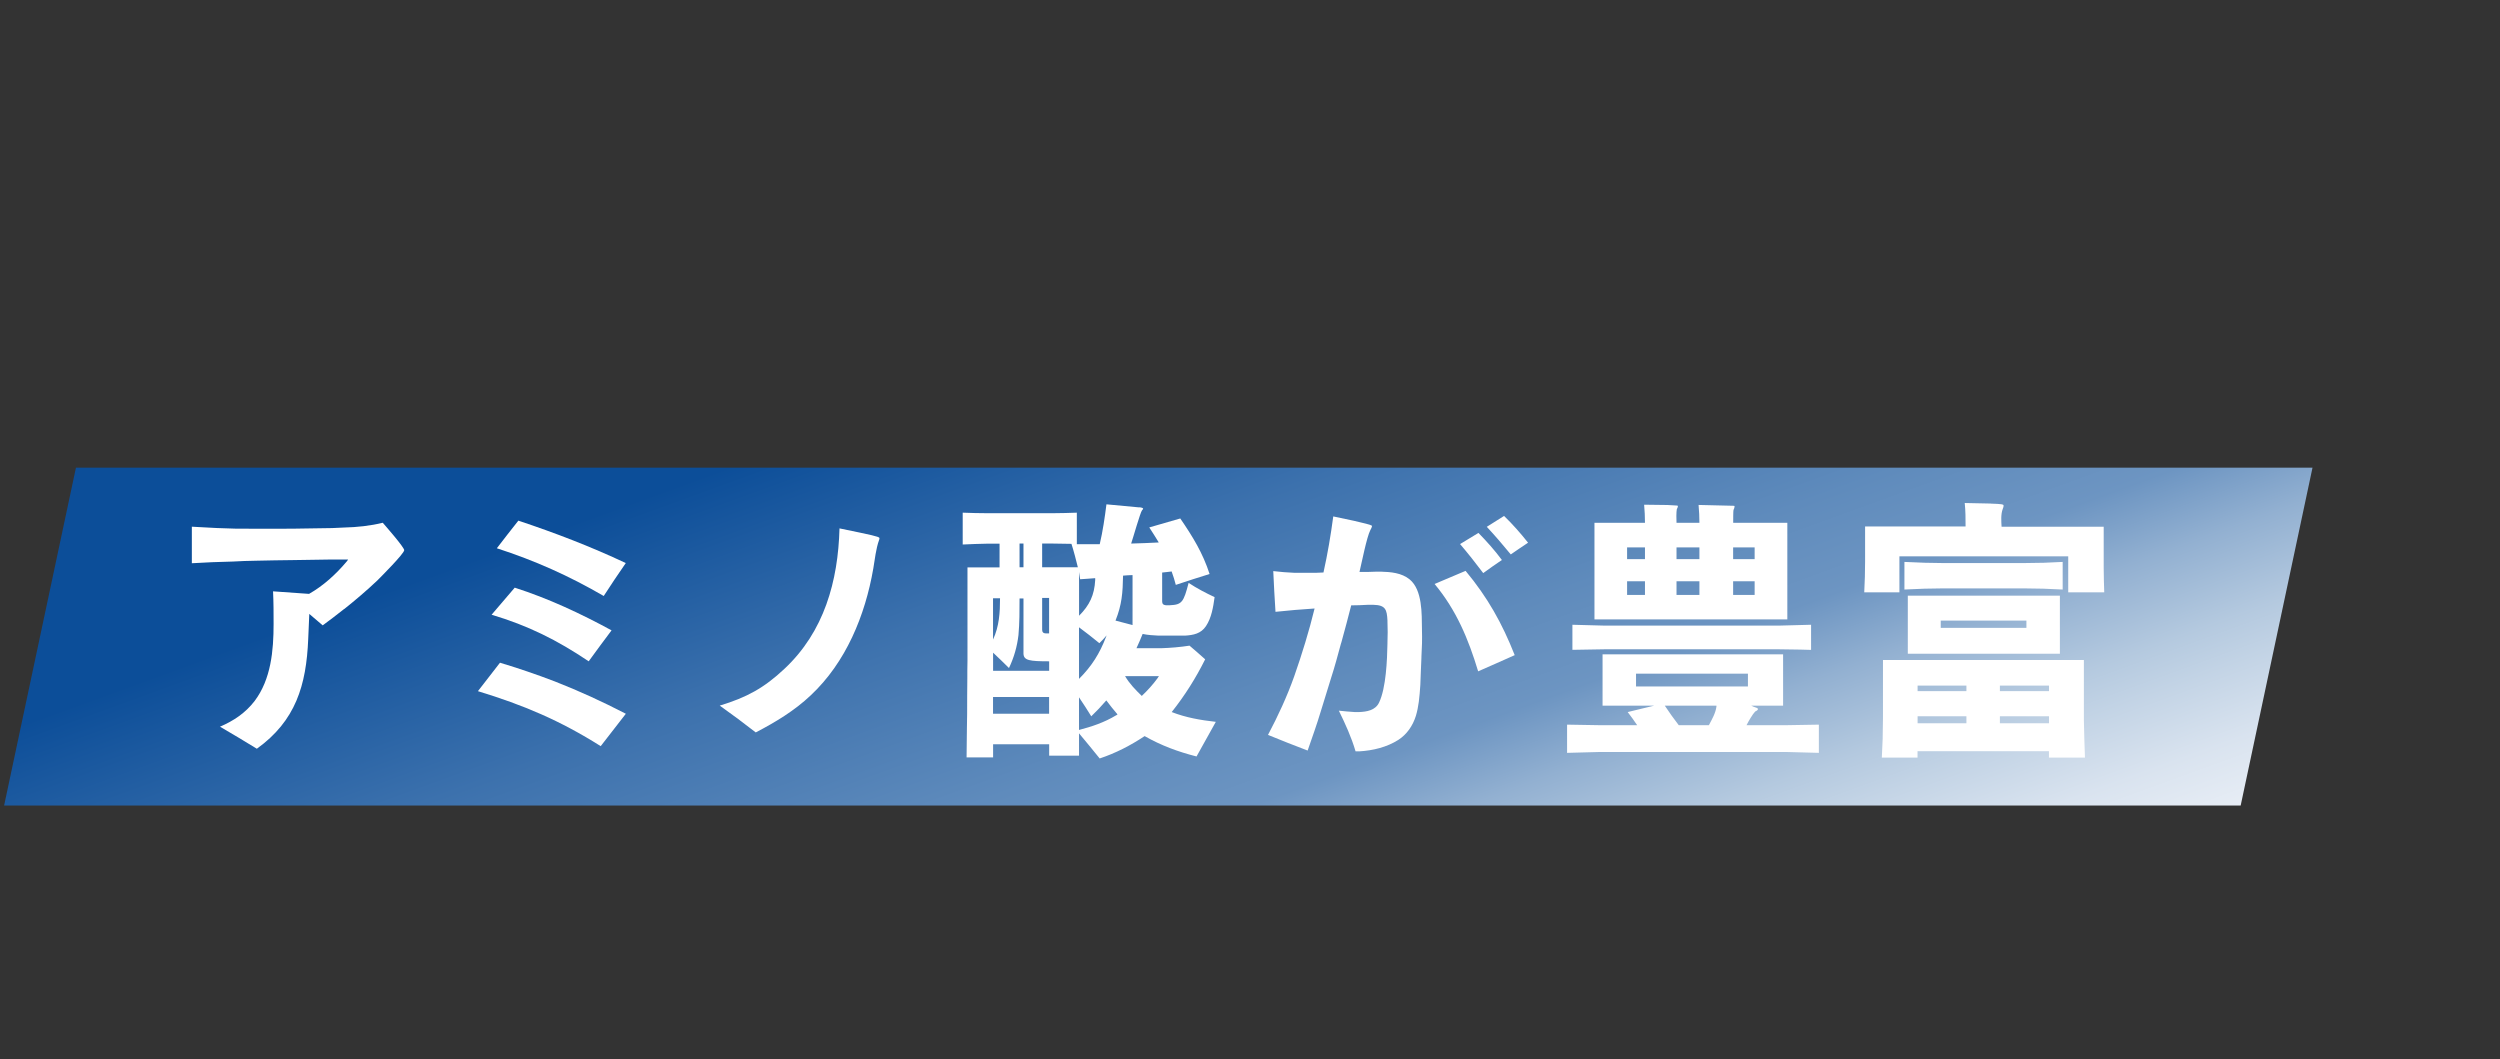 <?xml version="1.0" encoding="UTF-8"?><svg id="_レイヤー_2" xmlns="http://www.w3.org/2000/svg" xmlns:xlink="http://www.w3.org/1999/xlink" viewBox="0 0 413.76 175.35"><rect x="0" y="0" width="413.76" height="175.35" fill="#333333" stroke="none"/><defs><style>.cls-1{fill:none;}.cls-2{fill:#fff;}.cls-3{clip-path:url(#clippath);}.cls-4{fill:url(#_名称未設定グラデーション_47);}</style><clipPath id="clippath"><rect class="cls-1" width="413.76" height="175.35"/></clipPath><linearGradient id="_名称未設定グラデーション_47" x1="221.65" y1="187.62" x2="161.76" y2="23.1" gradientUnits="userSpaceOnUse"><stop offset="0" stop-color="#e7edf5"/><stop offset=".06" stop-color="#d9e3ef"/><stop offset=".13" stop-color="#c2d3e5"/><stop offset=".17" stop-color="#b4c9df"/><stop offset=".25" stop-color="#92b0d1"/><stop offset=".32" stop-color="#6d95c2"/><stop offset=".41" stop-color="#5f8bbc"/><stop offset=".59" stop-color="#3c71ad"/><stop offset=".79" stop-color="#0c4e99"/></linearGradient></defs><g id="L"><g class="cls-3"><polygon class="cls-4" points="370.84 133.32 .68 133.32 12.57 77.4 382.73 77.4 370.84 133.32"/><path class="cls-2" d="M66.89,91.07c0,.55-3.83,4.39-4.43,4.99-1.75,1.66-3.6,3.23-5.45,4.71l-.09.05c-1.16.92-2.31,1.8-3.51,2.68l-2.22-1.89-.18,4.16c-.32,7.67-2.08,13.53-8.5,18.15l-3.05-1.85-3.05-1.8c2.26-.97,4.2-2.26,5.73-4.25,2.72-3.6,3.14-8.36,3.14-12.75,0-1.8,0-3.6-.09-5.4l5.96.42c2.36-1.34,4.43-3.23,6.19-5.31l.18-.23.09-.14h-3.23c-3.97.09-7.9.09-11.87.19l-2.08.05-1.89.09c-2.26.05-4.53.14-6.79.28v-6.05l.88.05c2.17.14,4.34.23,6.47.28,4.2,0,8.41.05,12.61-.05l3.28-.05,1.94-.09c2.17-.05,4.34-.28,6.42-.79.51.6,3.56,4.06,3.56,4.57Z"/><path class="cls-2" d="M91.8,112.77c4.02,1.57,7.94,3.37,11.78,5.36l-4.16,5.36c-6.74-4.25-12.75-6.79-20.32-9.1l3.65-4.71c3.05.92,6.05,1.94,9.05,3.09ZM101.22,104.32c-1.29,1.71-2.54,3.42-3.79,5.13-5.22-3.51-10.02-5.91-16.07-7.71l3.83-4.48c5.59,1.8,10.85,4.25,16.03,7.07ZM103.57,93.19c-1.25,1.8-2.45,3.6-3.65,5.45-5.73-3.33-11.41-5.87-17.69-7.9,1.16-1.52,2.36-3.05,3.56-4.57,6.1,2.03,12.01,4.3,17.78,7.02Z"/><path class="cls-2" d="M145.55,89.03c0,.14,0,.23-.05.32-.55,1.52-.69,3.19-.97,4.76-1.34,7.76-4.53,15.52-10.35,20.97-2.68,2.54-5.82,4.43-9.1,6.14l-2.91-2.22-3.05-2.22c4.43-1.34,7.34-2.91,10.72-6.1,6.56-6.14,8.87-14.5,9.1-23.23,5.59,1.15,6.42,1.34,6.6,1.57Z"/><path class="cls-2" d="M188.55,83.95l.32.05c.18.05.28.09.32.14,0,.14-.09.23-.18.32-.28.32-1.52,4.71-1.8,5.5,1.52-.05,3.05-.09,4.57-.18-.51-.83-1.02-1.66-1.57-2.49l5.13-1.48c2.03,2.96,3.74,5.73,4.85,9.19-1.85.55-3.74,1.2-5.59,1.8-.19-.74-.42-1.48-.69-2.22-.51.05-1.02.14-1.57.18v4.76c0,.42.18.6.6.65h.69c1.99-.09,2.26-.51,3.09-3.7,1.39.92,2.82,1.66,4.3,2.36-.23,1.66-.51,3.42-1.43,4.8-.83,1.25-2.08,1.48-3.46,1.57h-4.39c-.88-.05-1.75-.09-2.63-.28-.32.79-.65,1.57-1.02,2.36h4.16c1.52-.05,3.05-.18,4.62-.42.88.74,1.71,1.48,2.59,2.26-1.57,3.14-3.37,6-5.54,8.73,2.36.92,4.8,1.34,7.3,1.62l-3.19,5.73c-3.09-.79-5.82-1.8-8.59-3.37-2.36,1.57-4.8,2.82-7.44,3.7-1.11-1.39-2.26-2.77-3.42-4.16v3.7h-4.94v-1.89h-9.28v2.17h-4.39c0-1.43.05-2.86.05-4.34v-.09c.05-1.89.05-3.79.05-5.68v-.09c.05-1.94,0-3.83.05-5.77v-15.47h5.31v-3.93h-1.99c-1.39.05-2.72.05-4.11.14v-5.27c1.39.05,2.72.09,4.11.09h10.76c1.34,0,2.68-.05,4.02-.09v5.22h3.79c.51-2.17.83-4.39,1.11-6.6l5.45.51ZM164.35,99.01v6.84c1.02-2.17,1.16-4.48,1.16-6.84h-1.16ZM168.74,99.06c0,2.03,0,4.06-.18,6.05-.23,1.94-.74,3.7-1.57,5.45-.88-.88-1.75-1.71-2.63-2.54v3h9.28v-1.57c-3.23,0-4.2-.14-4.25-1.25v-9.15h-.65ZM164.35,115.36v2.77h9.28v-2.77h-9.28ZM168.74,89.96v3.93h.65v-3.93h-.65ZM172.48,89.96v3.93h5.91c-.32-1.29-.65-2.59-1.06-3.88l-3.14-.05h-1.71ZM172.48,98.96v5.27c0,.37.19.6.6.6h.55v-5.87h-1.16ZM178.58,101.92c1.75-1.75,2.54-3.42,2.68-5.91v-.32c-.83.05-1.66.14-2.49.18-.05-.42-.14-.79-.18-1.2v7.25ZM178.58,112.36c2.12-2.12,3.42-4.2,4.48-6.97l.09-.23c-.37.46-.79.88-1.2,1.29-1.11-.92-2.26-1.8-3.37-2.63v8.54ZM178.58,120.81c2.12-.55,4.2-1.25,6.1-2.4l.18-.09.09-.09c-.65-.74-1.25-1.52-1.85-2.31-.79.92-1.62,1.8-2.49,2.63-.65-1.06-1.34-2.12-2.03-3.14v5.4ZM185.87,95.27c-.05,2.82-.19,4.8-1.25,7.44l2.82.74v-8.27c-.51,0-1.02.05-1.57.09ZM186.2,111.9c.74,1.25,1.71,2.26,2.77,3.28.97-.92,1.85-1.89,2.63-2.96l.14-.23.09-.09h-5.63Z"/><path class="cls-2" d="M221.59,117.62c.88.09,1.75.18,2.63.23h.69c1.29-.05,2.72-.28,3.33-1.57,1.16-2.4,1.34-7.07,1.39-9.75v-.14c.05-1.15.05-2.4,0-3.56v-.14c-.09-1.8-.32-2.54-2.31-2.59h-.97c-.92.05-1.8.09-2.72.09-.51,2.03-1.06,4.06-1.62,6.1l-.09.28c-.51,1.89-1.02,3.79-1.62,5.64l-1.71,5.54c-.65,2.17-1.43,4.34-2.17,6.47-2.22-.83-4.39-1.71-6.56-2.59,1.66-3.14,3.14-6.33,4.34-9.7,1.29-3.69,2.45-7.44,3.37-11.22-2.17.14-4.34.32-6.47.55-.14-2.26-.28-4.53-.37-6.74,1.15.14,2.31.23,3.46.28h3.65l1.2-.05c.69-3.09,1.2-6.14,1.62-9.28.83.18,6.24,1.25,6.42,1.57-.05.28-.18.51-.28.69-.6,1.15-1.43,5.4-1.8,6.93h1.34l1.57-.05h.6c1.66.05,3.46.19,4.8,1.29,2.12,1.76,1.99,5.68,2.03,8.22v.14c.05,1.48,0,3-.09,4.48v.14c-.05,1.52-.14,3-.18,4.48-.14,2.08-.28,3.6-.74,5.13-.51,1.62-1.48,3.05-2.91,3.97-1.89,1.2-4.2,1.76-6.42,1.89h-.65c-.69-2.36-1.71-4.57-2.77-6.74ZM237.43,96.65c1.71-.74,3.42-1.43,5.13-2.17,3.65,4.39,6.05,8.68,8.13,13.95-1.99.88-4.02,1.8-6.05,2.68-1.62-5.36-3.6-10.12-7.21-14.46ZM241.64,90.05l3.05-1.85c1.39,1.43,2.68,2.86,3.88,4.48-1.02.69-2.08,1.43-3.09,2.17-1.25-1.66-2.49-3.23-3.83-4.8ZM246.07,87.19l2.86-1.8c1.43,1.39,2.73,2.86,3.97,4.43-.97.65-1.94,1.29-2.86,1.94-1.29-1.57-2.59-3.09-3.97-4.57Z"/><path class="cls-2" d="M265.23,116.79v-8.5h29.88v8.5h-5.27l.42.19c.42.14.55.18.69.32,0,.18-.09.28-.46.46-.42.42-1.11,1.62-1.43,2.26h6.7l5.27-.09v4.67l-5.27-.14h-31.13l-5.27.14v-4.67l5.27.09h6.33c-.51-.74-1.02-1.48-1.57-2.17,1.43-.37,2.91-.69,4.39-1.06h-8.54ZM260.24,107.56v-4.16l5.27.14h28.96l5.27-.14v4.16l-1.8-.05-3.46-.05h-28.96l-5.27.09ZM275.99,83.58l1.57.09.14.05c0,.23-.09.37-.18.55-.09.42-.09,1.76-.05,2.26h3.79c0-.97-.05-1.94-.14-2.96l5.87.14.09.05c0,.23-.05.37-.18.65-.05.14-.05,1.62-.05,2.12h8.96v15.98h-31.92v-15.98h8.36c0-1.02-.05-1.99-.14-3l3.88.05ZM272.25,92.54v-1.94h-2.96v1.94h2.96ZM272.25,98.46v-2.26h-2.96v2.26h2.96ZM289.29,113.61v-2.12h-18.52v2.12h18.52ZM284.07,116.79h-8.54c.74,1.11,1.52,2.22,2.31,3.23h4.99c.51-.97,1.11-1.99,1.25-3.09v-.14ZM281.26,92.54v-1.94h-3.79v1.94h3.79ZM281.26,98.46v-2.26h-3.79v2.26h3.79ZM290.4,92.54v-1.94h-3.56v1.94h3.56ZM290.4,98.46v-2.26h-3.56v2.26h3.56Z"/><path class="cls-2" d="M329.47,83.35c.42.05,1.89,0,2.12.23.05.28-.09.51-.14.69-.32.88-.23,1.99-.18,2.91h16.9v6.79c0,1.39.05,2.73.09,4.06h-5.96v-5.96h-27.94v5.96h-5.82c.09-1.71.14-3.42.14-5.13v-5.77h16.63c0-1.29,0-2.59-.14-3.88l4.29.09ZM344.89,109.22v9.93c.05,2.08.09,4.16.18,6.24h-5.96v-1.06h-21.75v1.06h-5.91l.14-3.14v-.14c0-1.06.05-2.12.05-3.23v-9.65h33.25ZM318.61,93.14l3,.05h13.35l3.33-.05,3.09-.14v4.57l-3.23-.14-3.19-.05h-13.35l-3.09.05-3.33.14v-4.57l3.42.14ZM340.92,98.59v9.61h-25.17v-9.61h25.17ZM317.37,113.47v.92h8.08v-.92h-8.08ZM317.37,118.55v1.15h8.08v-1.15h-8.08ZM321.2,102.71v1.2h14.18v-1.2h-14.18ZM330.99,113.47v.92h8.13v-.92h-8.13ZM330.99,118.55v1.15h8.13v-1.15h-8.13Z"/></g></g></svg>